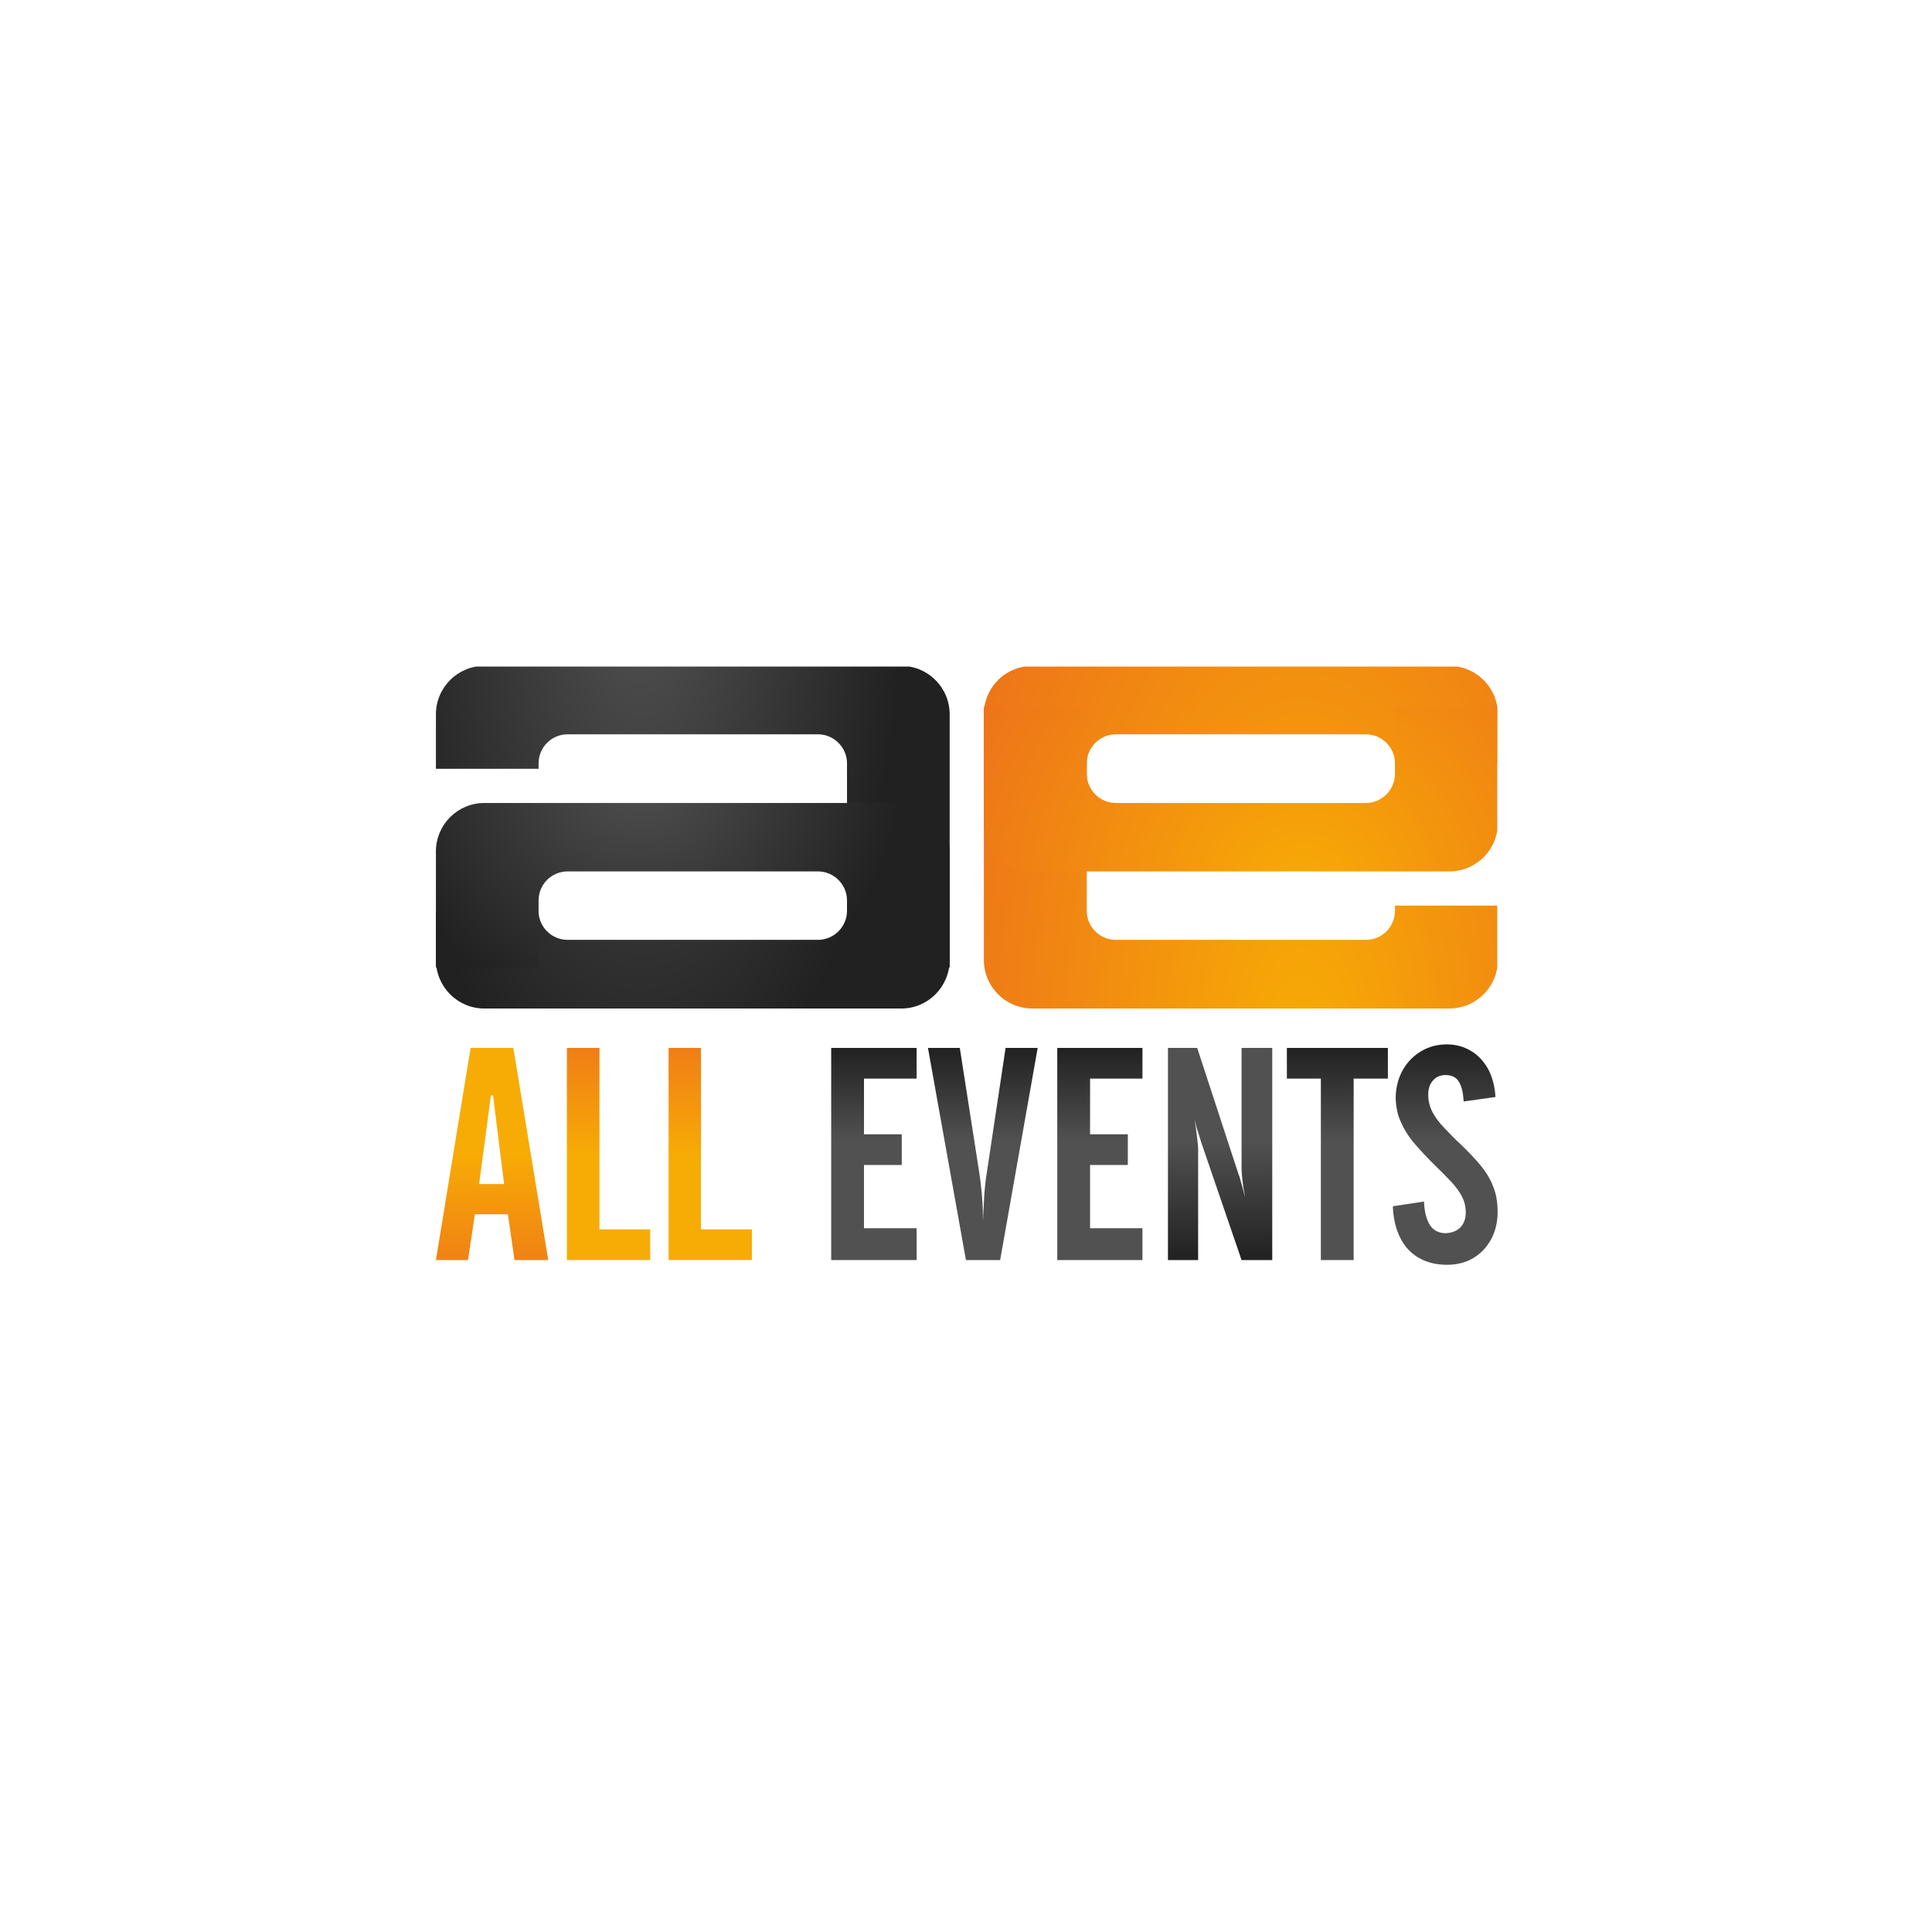 <?xml version="1.0" encoding="UTF-8"?> <svg xmlns="http://www.w3.org/2000/svg" width="200" height="200" viewBox="0 0 200 200" fill="none"><g clip-path="url(#clip0_13484_23173)"><path fill-rule="evenodd" clip-rule="evenodd" d="M49.597 122.576L50.819 113.39H51.038L52.186 122.576H49.597ZM45.127 130.441H48.449L49.158 125.703H52.577L53.262 130.441H56.755L53.139 108.481H48.717L45.127 130.441Z" fill="url(#paint0_linear_13484_23173)"></path><path fill-rule="evenodd" clip-rule="evenodd" d="M58.685 130.441H67.309V127.267H62.056V108.481H58.685V130.441Z" fill="url(#paint1_linear_13484_23173)"></path><path fill-rule="evenodd" clip-rule="evenodd" d="M69.213 130.441H77.836V127.267H72.561V108.481H69.213V130.441Z" fill="url(#paint2_linear_13484_23173)"></path><path fill-rule="evenodd" clip-rule="evenodd" d="M86.045 130.441H94.888V127.145H89.44V120.598H93.349V117.422H89.44V111.656H94.888V108.481H86.045V130.441Z" fill="url(#paint3_linear_13484_23173)"></path><path fill-rule="evenodd" clip-rule="evenodd" d="M96.061 108.481L99.994 130.441H103.535L107.42 108.481H104.097L102.143 121.476C102.046 122.038 101.972 122.723 101.899 123.553C101.85 124.384 101.801 125.337 101.752 126.46V126.069C101.752 125.117 101.703 124.262 101.63 123.504C101.557 122.747 101.484 122.087 101.386 121.476L99.358 108.481H96.061Z" fill="url(#paint4_linear_13484_23173)"></path><path fill-rule="evenodd" clip-rule="evenodd" d="M109.448 130.441H118.266V127.145H112.843V120.598H116.752V117.422H112.843V111.656H118.266V108.481H109.448V130.441Z" fill="url(#paint5_linear_13484_23173)"></path><path fill-rule="evenodd" clip-rule="evenodd" d="M120.905 130.441H124.031V118.961C124.031 118.74 124.007 118.351 123.934 117.861C123.884 117.348 123.787 116.688 123.665 115.907C123.787 116.444 123.91 116.908 124.057 117.299C124.178 117.69 124.276 118.033 124.374 118.325L128.526 130.441H131.703V108.481H128.526V120.989C128.526 121.183 128.551 121.525 128.6 122.014C128.649 122.528 128.747 123.162 128.894 123.945C128.722 123.26 128.575 122.723 128.454 122.332C128.355 121.941 128.283 121.698 128.234 121.623L123.934 108.481H120.905V130.441Z" fill="url(#paint6_linear_13484_23173)"></path><path fill-rule="evenodd" clip-rule="evenodd" d="M133.217 111.656H136.735V130.441H140.13V111.656H143.672V108.481H133.217V111.656Z" fill="url(#paint7_linear_13484_23173)"></path><path fill-rule="evenodd" clip-rule="evenodd" d="M144.186 124.873C144.234 126.167 144.502 127.267 144.968 128.171C145.432 129.074 146.066 129.759 146.896 130.223C147.703 130.687 148.68 130.931 149.78 130.931C150.805 130.931 151.71 130.712 152.491 130.248C153.274 129.782 153.884 129.148 154.348 128.317C154.787 127.511 155.032 126.558 155.032 125.459C155.032 124.458 154.885 123.577 154.568 122.822C154.275 122.039 153.836 121.33 153.274 120.647C152.712 119.962 152.027 119.255 151.246 118.497C150.586 117.887 150.024 117.3 149.511 116.763C148.998 116.225 148.583 115.687 148.29 115.125C147.996 114.564 147.85 113.953 147.85 113.318C147.85 112.682 148.021 112.194 148.363 111.828C148.68 111.461 149.12 111.29 149.658 111.29C150.269 111.29 150.733 111.51 151.001 111.95C151.295 112.39 151.465 113.073 151.514 114.026L154.812 113.563C154.739 112.414 154.47 111.437 154.031 110.631C153.566 109.824 152.98 109.19 152.248 108.775C151.514 108.335 150.684 108.115 149.756 108.115C148.778 108.115 147.898 108.358 147.117 108.823C146.311 109.311 145.675 109.947 145.211 110.777C144.747 111.608 144.502 112.561 144.479 113.611C144.502 114.564 144.674 115.444 145.041 116.201C145.383 116.982 145.871 117.74 146.507 118.472C147.141 119.206 147.85 119.962 148.68 120.768C149.291 121.355 149.828 121.917 150.293 122.405C150.733 122.894 151.099 123.383 151.344 123.871C151.612 124.384 151.734 124.922 151.734 125.532C151.734 126.167 151.539 126.68 151.172 127.071C150.782 127.438 150.293 127.633 149.658 127.658C148.949 127.658 148.411 127.388 148.045 126.852C147.679 126.29 147.458 125.484 147.411 124.384L144.186 124.873Z" fill="url(#paint8_linear_13484_23173)"></path><path fill-rule="evenodd" clip-rule="evenodd" d="M45.127 99.369V94.435H55.754C55.827 96.022 57.146 97.293 58.758 97.293H84.677C86.314 97.293 87.682 95.95 87.682 94.288V79.02C87.682 77.358 86.314 76.015 84.677 76.015H58.758C57.097 76.015 55.754 77.358 55.754 79.02V79.582H45.127V73.939C45.127 71.179 47.374 68.931 50.134 68.931H93.3C96.061 68.931 98.309 71.179 98.309 73.939V99.369C98.309 102.155 96.061 104.402 93.3 104.402H50.134C47.374 104.402 45.127 102.155 45.127 99.369Z" fill="url(#paint9_radial_13484_23173)"></path><path fill-rule="evenodd" clip-rule="evenodd" d="M45.127 100.151V88.132C45.127 85.372 47.374 83.124 50.134 83.124H93.3C96.061 83.124 98.309 85.372 98.309 88.132V100.151H87.682V93.213C87.682 91.552 86.314 90.208 84.677 90.208H58.758C57.097 90.208 55.754 91.552 55.754 93.213V100.151H45.127Z" fill="url(#paint10_radial_13484_23173)"></path><path fill-rule="evenodd" clip-rule="evenodd" d="M106.082 104.339V104.334H106.051C105.847 104.3 105.648 104.254 105.453 104.197V104.194H105.443C105.34 104.163 105.238 104.13 105.138 104.093V104.089H105.128C104.988 104.037 104.852 103.98 104.719 103.916V103.914H104.714L104.649 103.882V103.879H104.643L104.579 103.847V103.844H104.573L104.509 103.81V103.809H104.507C104.425 103.765 104.344 103.719 104.264 103.671V103.67H104.262C104.155 103.605 104.051 103.536 103.95 103.463V103.46H103.945C103.9 103.427 103.854 103.393 103.81 103.359V103.355H103.805C103.747 103.311 103.691 103.265 103.635 103.218V103.215H103.632C103.362 102.987 103.117 102.732 102.901 102.453V102.446H102.896C102.862 102.402 102.829 102.358 102.796 102.313V102.306H102.792C102.72 102.206 102.651 102.103 102.587 101.997V101.992H102.583C102.548 101.934 102.515 101.876 102.482 101.817V101.817H102.482C102.445 101.752 102.41 101.686 102.377 101.618V101.607H102.371L102.342 101.548V101.537H102.337L102.307 101.472V101.468H102.305C102.269 101.389 102.234 101.309 102.202 101.227V101.223H102.2C102.133 101.054 102.076 100.88 102.027 100.702V100.699H102.026C102.015 100.655 102.003 100.611 101.992 100.566V100.559H101.991C101.964 100.45 101.942 100.34 101.923 100.229V100.209H101.919C101.907 100.137 101.897 100.065 101.888 99.991V99.965H101.884C101.868 99.824 101.857 99.681 101.853 99.537V99.441H101.85C101.85 99.417 101.85 99.393 101.85 99.369V73.939C101.85 73.911 101.85 73.884 101.851 73.856H101.853V73.773C101.857 73.624 101.869 73.477 101.886 73.332H101.888V73.322C101.897 73.243 101.909 73.165 101.922 73.087H101.923V73.086C101.941 72.98 101.962 72.876 101.987 72.773H101.992V72.751C102.002 72.712 102.012 72.672 102.023 72.633H102.027V72.616C102.048 72.54 102.071 72.464 102.096 72.388H102.097V72.384C102.108 72.35 102.12 72.317 102.132 72.283H102.132V72.281C102.174 72.163 102.22 72.047 102.27 71.934H102.272V71.928C102.362 71.725 102.465 71.528 102.58 71.34H102.587V71.329C102.712 71.124 102.852 70.929 103.006 70.746H103.006V70.745C103.243 70.461 103.511 70.203 103.804 69.977H103.81V69.972C103.854 69.938 103.9 69.905 103.945 69.872H103.95V69.869C104.051 69.796 104.155 69.727 104.262 69.662H104.264V69.661C104.344 69.612 104.425 69.566 104.508 69.522H104.509V69.522L104.575 69.487H104.579V69.485L104.645 69.452H104.649V69.45L104.716 69.417H104.719V69.416C104.853 69.353 104.99 69.295 105.131 69.243H105.138V69.24C105.168 69.229 105.199 69.218 105.229 69.208H105.243V69.203C105.31 69.18 105.379 69.158 105.448 69.138H105.453V69.136C105.492 69.125 105.532 69.114 105.572 69.103H105.592V69.097C105.746 69.057 105.902 69.024 106.06 68.998H106.082V68.995C106.159 68.982 106.237 68.972 106.315 68.963H106.326V68.962C106.509 68.942 106.695 68.931 106.882 68.931H150.024C150.295 68.931 150.56 68.953 150.819 68.994V68.998H150.846C151.052 69.031 151.252 69.077 151.448 69.135V69.138H151.459C151.562 69.168 151.663 69.202 151.763 69.238V69.243H151.775C151.889 69.285 152.002 69.331 152.112 69.381V69.382H152.115L152.182 69.414V69.417H152.19L152.252 69.447V69.452H152.262C152.33 69.486 152.396 69.52 152.462 69.557V69.557H152.463C152.522 69.59 152.579 69.623 152.637 69.658V69.662H152.643C153.183 69.99 153.655 70.415 154.035 70.914V70.92H154.04C154.074 70.965 154.107 71.011 154.14 71.057V71.06H154.142C154.189 71.127 154.235 71.195 154.279 71.265V71.27H154.282C154.318 71.325 154.351 71.381 154.384 71.438V71.445H154.388C154.522 71.676 154.638 71.919 154.734 72.172V72.178H154.736C154.788 72.315 154.834 72.455 154.874 72.597V72.598H154.874C154.886 72.642 154.897 72.686 154.909 72.731V72.738H154.91C154.954 72.915 154.989 73.097 155.013 73.281V73.297H155.015C155.03 73.414 155.041 73.532 155.048 73.652V78.899H144.405C144.332 77.309 143.013 76.015 141.4 76.015H115.507C113.845 76.015 112.502 77.383 112.502 79.02V94.288C112.502 95.95 113.845 97.293 115.507 97.293H141.4C143.062 97.293 144.405 95.95 144.405 94.288V93.75H155.048V99.659C155.042 99.773 155.031 99.887 155.017 100H155.013V100.032C155.004 100.104 154.993 100.174 154.981 100.244H154.978V100.259C154.943 100.456 154.897 100.65 154.84 100.839H154.839V100.842C154.828 100.876 154.817 100.91 154.806 100.943H154.804V100.952C154.793 100.984 154.782 101.016 154.771 101.048H154.769V101.054C154.666 101.345 154.537 101.624 154.385 101.887H154.384V101.888C154.279 102.07 154.163 102.245 154.037 102.411H154.035V102.414C153.655 102.915 153.183 103.341 152.644 103.67H152.637V103.674C152.58 103.709 152.522 103.742 152.464 103.774H152.462V103.776C152.397 103.812 152.331 103.846 152.264 103.879H152.252V103.885L152.192 103.914H152.182V103.919L152.117 103.949H152.112V103.951C152.033 103.987 151.952 104.022 151.87 104.054H151.868V104.055L151.778 104.089H151.763V104.095C151.472 104.201 151.169 104.282 150.856 104.334H150.819V104.34C150.56 104.381 150.295 104.402 150.024 104.402H106.882C106.61 104.402 106.342 104.38 106.082 104.339Z" fill="url(#paint11_radial_13484_23173)"></path><path fill-rule="evenodd" clip-rule="evenodd" d="M106.082 90.145V90.143H106.071C105.957 90.125 105.844 90.103 105.732 90.077V90.073H105.717C105.675 90.064 105.634 90.053 105.592 90.042V90.038H105.578C105.465 90.008 105.353 89.974 105.243 89.937V89.934H105.234C105.202 89.922 105.17 89.911 105.138 89.9V89.899H105.136C104.969 89.837 104.807 89.767 104.649 89.689V89.689H104.648C104.625 89.678 104.602 89.666 104.579 89.654V89.654H104.578C104.495 89.612 104.414 89.567 104.334 89.52V89.514H104.324C104.269 89.481 104.214 89.448 104.159 89.413V89.409H104.154C104.084 89.365 104.016 89.319 103.95 89.271V89.269H103.948C103.901 89.236 103.855 89.202 103.81 89.167V89.165H103.807C103.748 89.12 103.691 89.074 103.635 89.027V89.025H103.633C103.222 88.679 102.869 88.269 102.587 87.811V87.802H102.581C102.48 87.637 102.389 87.465 102.307 87.288V87.277H102.302L102.272 87.211V87.207H102.27C102.247 87.154 102.224 87.1 102.202 87.045V87.033H102.197C102.161 86.942 102.128 86.849 102.097 86.755V86.753H102.097C102.072 86.677 102.049 86.6 102.027 86.523V86.508H102.023C102.013 86.468 102.002 86.428 101.992 86.388V86.369H101.988C101.963 86.265 101.941 86.159 101.923 86.053V86.019H101.917C101.906 85.952 101.896 85.885 101.888 85.817V85.809H101.887C101.869 85.663 101.857 85.515 101.853 85.366V85.285H101.851C101.85 85.257 101.85 85.228 101.85 85.2V73.181H112.502V80.095C112.502 81.756 113.845 83.124 115.507 83.124H141.4C143.062 83.124 144.405 81.756 144.405 80.095V73.181H155.048V85.487C155.041 85.607 155.03 85.726 155.015 85.844H155.013V85.858C155.005 85.924 154.994 85.989 154.983 86.054H154.978V86.082C154.959 86.191 154.936 86.298 154.91 86.404H154.909V86.409C154.87 86.561 154.825 86.711 154.774 86.858H154.769V86.872C154.758 86.903 154.747 86.933 154.735 86.963H154.734V86.967C154.638 87.221 154.521 87.465 154.387 87.697H154.384V87.702C154.351 87.759 154.317 87.816 154.281 87.871H154.279V87.874C154.235 87.945 154.188 88.014 154.141 88.081H154.14V88.082C154.107 88.129 154.073 88.175 154.038 88.221H154.035V88.226C153.731 88.625 153.368 88.977 152.959 89.269H152.951V89.275C152.85 89.347 152.747 89.415 152.641 89.479H152.637V89.481C152.557 89.53 152.477 89.575 152.395 89.619H152.392V89.62L152.328 89.654H152.322V89.657L152.259 89.689H152.252V89.692L152.186 89.724H152.182V89.726C152.048 89.789 151.911 89.847 151.77 89.899H151.763V89.901L151.672 89.934H151.658V89.938C151.59 89.962 151.522 89.983 151.453 90.004H151.448V90.005C151.409 90.016 151.369 90.028 151.328 90.038H151.309V90.044C151.154 90.084 150.996 90.117 150.835 90.143H150.819V90.146C150.739 90.159 150.657 90.169 150.575 90.178H150.575V90.178C150.394 90.198 150.21 90.208 150.024 90.208H106.882C106.61 90.208 106.342 90.187 106.082 90.145Z" fill="url(#paint12_radial_13484_23173)"></path></g><defs><linearGradient id="paint0_linear_13484_23173" x1="57.454" y1="119.529" x2="57.454" y2="138.511" gradientUnits="userSpaceOnUse"><stop stop-color="#F7AB05"></stop><stop offset="1" stop-color="#EB6320"></stop></linearGradient><linearGradient id="paint1_linear_13484_23173" x1="68.008" y1="102.008" x2="68.008" y2="119.529" gradientUnits="userSpaceOnUse"><stop stop-color="#EB6320"></stop><stop offset="1" stop-color="#F7AB05"></stop></linearGradient><linearGradient id="paint2_linear_13484_23173" x1="78.535" y1="102.008" x2="78.535" y2="119.529" gradientUnits="userSpaceOnUse"><stop stop-color="#EB6320"></stop><stop offset="1" stop-color="#F7AB05"></stop></linearGradient><linearGradient id="paint3_linear_13484_23173" x1="95.588" y1="108.481" x2="95.588" y2="118.144" gradientUnits="userSpaceOnUse"><stop stop-color="#212121"></stop><stop offset="1" stop-color="#505150"></stop></linearGradient><linearGradient id="paint4_linear_13484_23173" x1="108.318" y1="108.481" x2="108.318" y2="118.144" gradientUnits="userSpaceOnUse"><stop stop-color="#212121"></stop><stop offset="1" stop-color="#505150"></stop></linearGradient><linearGradient id="paint5_linear_13484_23173" x1="118.963" y1="108.481" x2="118.963" y2="118.144" gradientUnits="userSpaceOnUse"><stop stop-color="#212121"></stop><stop offset="1" stop-color="#505150"></stop></linearGradient><linearGradient id="paint6_linear_13484_23173" x1="132.402" y1="118.144" x2="132.402" y2="130.441" gradientUnits="userSpaceOnUse"><stop stop-color="#505150"></stop><stop offset="1" stop-color="#212121"></stop></linearGradient><linearGradient id="paint7_linear_13484_23173" x1="144.499" y1="108.481" x2="144.499" y2="118.144" gradientUnits="userSpaceOnUse"><stop stop-color="#212121"></stop><stop offset="1" stop-color="#505150"></stop></linearGradient><linearGradient id="paint8_linear_13484_23173" x1="155.889" y1="108.115" x2="155.889" y2="118.154" gradientUnits="userSpaceOnUse"><stop stop-color="#212121"></stop><stop offset="1" stop-color="#505150"></stop></linearGradient><radialGradient id="paint9_radial_13484_23173" cx="0" cy="0" r="1" gradientUnits="userSpaceOnUse" gradientTransform="translate(66.404 60.774) scale(27.055 56.364)"><stop stop-color="#505150"></stop><stop offset="1" stop-color="#212121"></stop></radialGradient><radialGradient id="paint10_radial_13484_23173" cx="0" cy="0" r="1" gradientUnits="userSpaceOnUse" gradientTransform="translate(66.404 79.209) scale(27.055 27.055)"><stop stop-color="#505150"></stop><stop offset="1" stop-color="#212121"></stop></radialGradient><radialGradient id="paint11_radial_13484_23173" cx="0" cy="0" r="1" gradientUnits="userSpaceOnUse" gradientTransform="translate(134.832 109.022) scale(49.878 103.791)"><stop stop-color="#F7AB05"></stop><stop offset="1" stop-color="#EB6320"></stop></radialGradient><radialGradient id="paint12_radial_13484_23173" cx="0" cy="0" r="1" gradientUnits="userSpaceOnUse" gradientTransform="translate(134.832 92.426) scale(49.878 49.823)"><stop stop-color="#F7AB05"></stop><stop offset="1" stop-color="#EB6320"></stop></radialGradient><clipPath id="clip0_13484_23173"><rect width="109.989" height="62" fill="white" transform="translate(45.006 69)"></rect></clipPath></defs></svg> 
